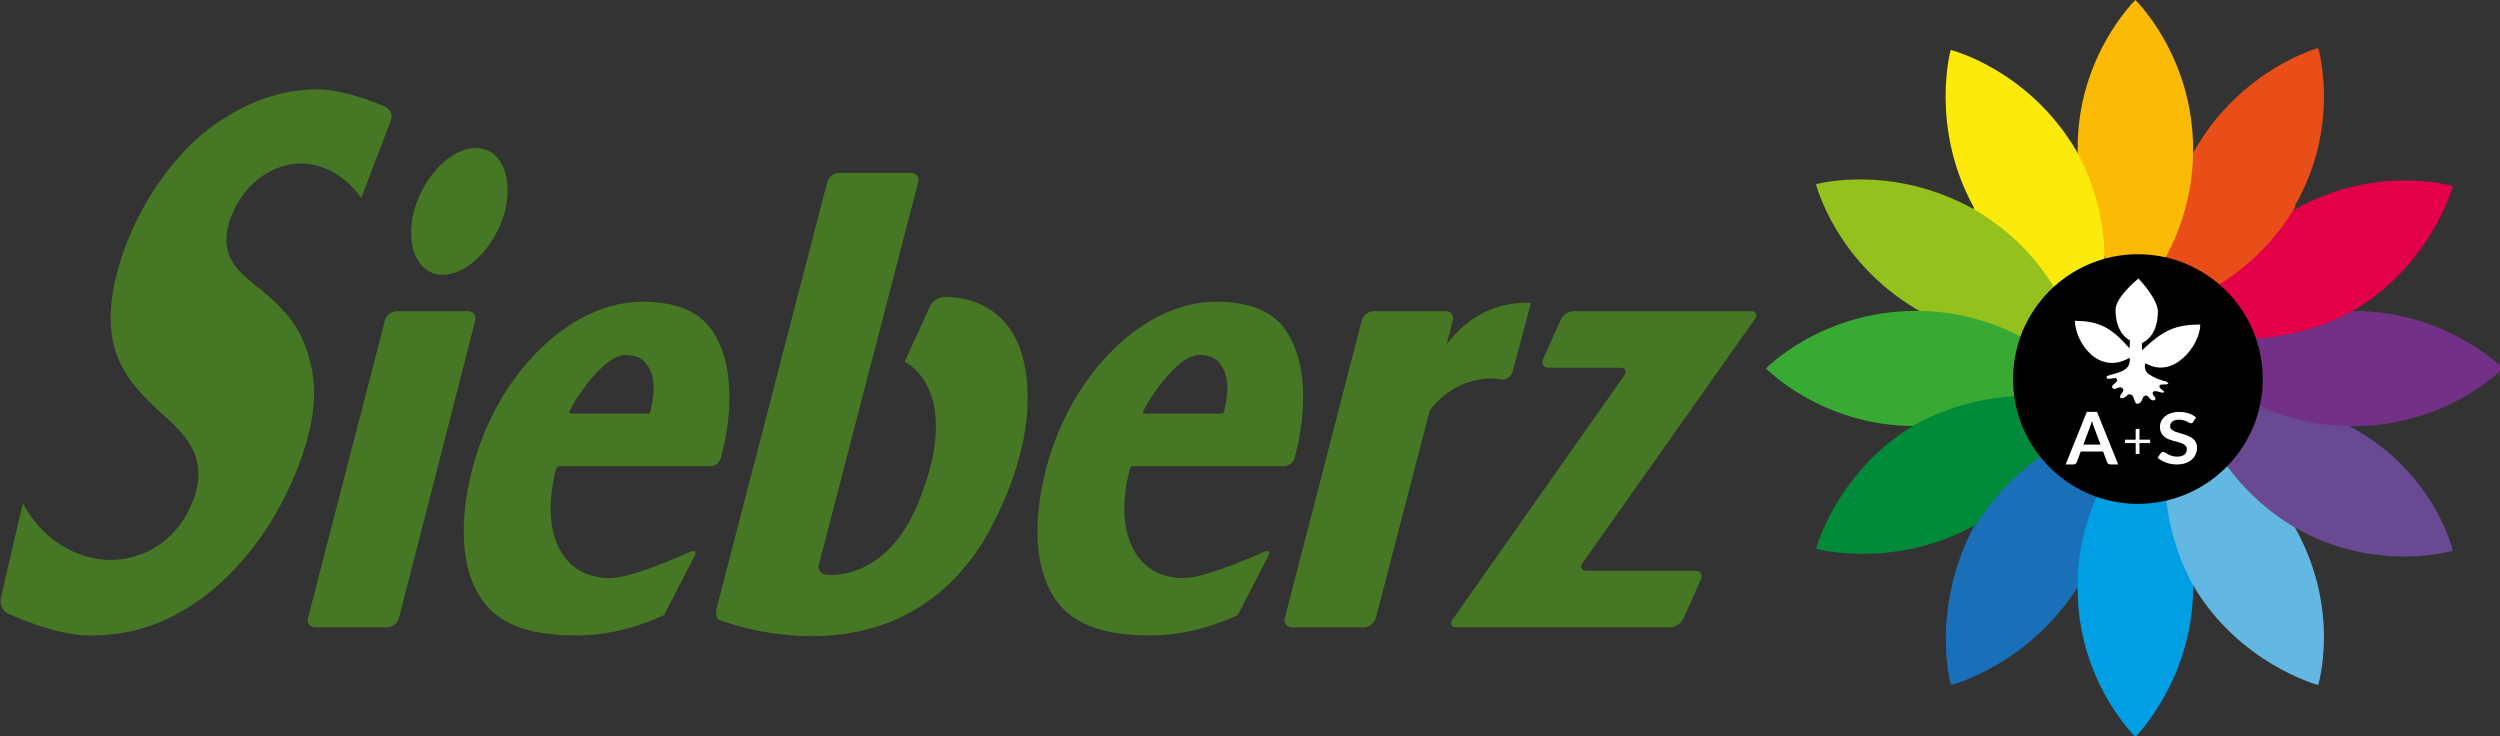 <?xml version="1.0" encoding="UTF-8" standalone="no"?>
<!-- Created with Inkscape (http://www.inkscape.org/) -->

<svg
   xmlns:dc="http://purl.org/dc/elements/1.1/"
   xmlns:cc="http://creativecommons.org/ns#"
   xmlns:rdf="http://www.w3.org/1999/02/22-rdf-syntax-ns#"
   xmlns:svg="http://www.w3.org/2000/svg"
   xmlns="http://www.w3.org/2000/svg"
   xmlns:sodipodi="http://sodipodi.sourceforge.net/DTD/sodipodi-0.dtd"
   xmlns:inkscape="http://www.inkscape.org/namespaces/inkscape"
   width="300.575mm"
   height="88.505mm"
   viewBox="0 0 1065.03 313.6"
   id="svg2"
   version="1.1"
   inkscape:version="0.91 r13725"
   sodipodi:docname="sieberz_logo.svg">
  <rect x="0" y="0" width="1065.03" height="313.6" fill="#333333" stroke="none"/>
  <defs
     id="defs4" />
  <sodipodi:namedview
     id="base"
     pagecolor="#ffffff"
     bordercolor="#666666"
     borderopacity="1.0"
     inkscape:pageopacity="0.0"
     inkscape:pageshadow="2"
     inkscape:zoom="0.98994949"
     inkscape:cx="616.91709"
     inkscape:cy="153.67692"
     inkscape:document-units="px"
     inkscape:current-layer="Page-1"
     showgrid="false"
     inkscape:window-width="1920"
     inkscape:window-height="1017"
     inkscape:window-x="-8"
     inkscape:window-y="-8"
     inkscape:window-maximized="1"
     fit-margin-top="0"
     fit-margin-left="0"
     fit-margin-right="0"
     fit-margin-bottom="0" />
  <g
     inkscape:label="1. réteg"
     inkscape:groupmode="layer"
     id="layer1"
     transform="translate(321.228,-738.762)">
    <g
       id="Page-1"
       style="fill:none;fill-rule:evenodd;stroke:none;stroke-width:1"
       transform="matrix(13.314,0,0,13.314,-2034.973,494.316)">
      <g
         id="as-logo-v2"
         transform="matrix(0.401,0,0,0.401,117.316,18.048)">
        <path
           id="Shape"
           d="m 186.187,42.321 c 0,0 0,0 0,0 0,0.16 -0.16,0.16 0,0 -3.851,6.88 -2.086,13.121 -2.086,13.121 0,0 6.418,-1.6 10.429,-8.32 0,0 0,0 0,0 0,0 0,0 0,0 0,0 0,0 0,0 0,0 0,0 0,0 C 198.382,40.4 196.456,34 196.456,34 c 0,0 -6.258,1.6 -10.269,8.32 0,0 0,0 0,0 0,0 0,0 0,0"
           inkscape:connector-curvature="0"
           style="fill:#1a70b8;fill-rule:nonzero" />
        <path
           id="path4147"
           d="m 203.43,47.633 c 0,-0.153 0,-0.153 0,0 0,-0.153 0,-0.153 0,0 0,-7.503 -4.606,-11.943 -4.606,-11.943 0,0 -4.606,4.44 -4.606,11.79 0,0 0,0 0,0.153 0,0 0,0 0,0 0,0 0,0 0,0 0,0 0,0 0,0.153 0,7.349 4.606,11.79 4.606,11.79 0,0 4.606,-4.593 4.606,-11.943 0,0 0,0 0,0 0,0 0,0 0,0"
           inkscape:connector-curvature="0"
           style="fill:#009ee3;fill-rule:nonzero" />
        <path
           id="path4149"
           d="m 211.567,42.886 c 0,0 0,0 0,0 -0.154,0 -0.154,0 0,0 -3.838,-6.431 -9.98,-7.962 -9.98,-7.962 0,0 -1.689,6.125 1.842,12.555 0,0 0,0 0,0 0,0 0,0 0,0 0,0 0,0 0,0 0,0 0,0 0,0 3.685,6.278 9.98,7.962 9.98,7.962 0,0 1.842,-5.971 -1.842,-12.555 0,0.153 0,0.153 0,0 0,0 0,0 0,0"
           inkscape:connector-curvature="0"
           style="fill:#63b8e1;fill-rule:nonzero" />
        <path
           id="path4151"
           d="m 216.173,34.924 c 0,-0.153 0,-0.153 0,0 0,-0.153 0,-0.153 0,0 -6.602,-3.675 -12.59,-1.99 -12.59,-1.99 0,0 1.535,6.125 7.984,9.952 0,0 0,0 0,0 0,0 0,0 0,0 0,0 0,0 0,0 0,0 0,0 0,0 6.449,3.675 12.59,1.837 12.59,1.837 0,0 -1.382,-6.125 -7.984,-9.799 0.154,0 0.154,0 0,0 0.154,0 0,0 0,0"
           inkscape:connector-curvature="0"
           style="fill:#694991;fill-rule:nonzero" />
        <path
           id="path4153"
           d="m 216.173,25.584 c 0,0 0,0 0,0 0,0 0,0 0,0 -7.523,0 -11.976,4.593 -11.976,4.593 0,0 4.453,4.593 11.822,4.593 0,0 0,0 0.154,0 0,0 0,0 0,0 0,0 0,0 0,0 0,0 0,0 0.154,0 7.37,0 11.822,-4.593 11.822,-4.593 0,0 -4.453,-4.593 -11.976,-4.593 0.154,0 0.154,0 0,0 0.154,0 0.154,0 0,0"
           inkscape:connector-curvature="0"
           style="fill:#723187;fill-rule:nonzero" />
        <path
           id="path4155"
           d="m 203.583,27.422 c 0,0 6.141,1.684 12.59,-1.837 6.295,-3.675 7.984,-9.952 7.984,-9.952 0,0 -5.988,-1.837 -12.59,1.837 -6.449,3.828 -7.984,9.952 -7.984,9.952 z"
           inkscape:connector-curvature="0"
           style="fill:#e40048;fill-rule:nonzero" />
        <path
           id="path4157"
           d="m 203.583,12.723 c -0.154,0 -0.154,0 0,0 -0.154,0.153 -0.154,0.153 0,0 -3.685,6.584 -1.996,12.555 -1.996,12.555 0,0 6.141,-1.531 9.98,-7.962 0,0 0,0 0,0 0,0 0,0 0,0 0,0 0,0 0,0 0,0 0,0 0,-0.153 3.685,-6.431 1.842,-12.555 1.842,-12.555 0,0 -6.141,1.684 -9.826,8.115 0,0 0,0 0,0 0,0 0,0 0,0"
           inkscape:connector-curvature="0"
           style="fill:#e94d18;fill-rule:nonzero" />
        <path
           id="path4159"
           d="m 198.824,0.78 c 0,0 -4.606,4.44 -4.606,11.79 0,0 0,0 0,0.153 0,0 0,0 0,0.153 0,7.349 4.606,11.79 4.606,11.79 0,0 4.606,-4.44 4.606,-11.943 0,-7.503 -4.606,-11.943 -4.606,-11.943 z"
           inkscape:connector-curvature="0"
           style="fill:#fbba03;fill-rule:nonzero" />
        <path
           id="path4161"
           d="m 194.064,12.723 c 0,0 0,0 0,0 0,0 0,0 0,0 -3.838,-6.431 -9.98,-7.962 -9.98,-7.962 0,0 -1.689,6.125 1.842,12.555 0,0 0,0 0,0.153 0,0 0,0 0,0 0,0 0,0 0,0 0,0 0,0 0,0 3.685,6.278 9.98,7.962 9.98,7.962 0,0 1.842,-6.125 -1.842,-12.708 0,0.153 0,0.153 0,0 0,0 0,0 0,0"
           inkscape:connector-curvature="0"
           style="fill:#fcea0b;fill-rule:nonzero" />
        <path
           id="path4163"
           d="m 185.927,17.469 c 0,0 0,0 0,0 0,0 0,-0.153 0,0 -6.602,-3.675 -12.59,-1.99 -12.59,-1.99 0,0 1.535,6.125 7.984,9.952 0,0 0,0 0,0 0,0 0,0 0,0 0,0 0,0 0,0 0,0 0,0 0,0 6.449,3.675 12.59,1.837 12.59,1.837 0,0 -1.382,-5.971 -7.984,-9.799 0.154,0 0.154,0 0,0 0.154,0 0,0 0,0"
           inkscape:connector-curvature="0"
           style="fill:#94c11c;fill-rule:nonzero" />
        <path
           id="path4165"
           d="m 181.32,25.584 c 0,0 0,0 0,0 -0.154,0 -0.154,0 0,0 -7.523,0 -11.976,4.593 -11.976,4.593 0,0 4.453,4.593 11.822,4.593 0,0 0,0 0.154,0 0,0 0,0 0,0 0,0 0,0 0,0 0,0 0,0 0.154,0 7.37,0 11.822,-4.593 11.822,-4.593 0,0 -4.453,-4.593 -11.976,-4.593 0.154,0 0.154,0 0,0 0,0 0,0 0,0"
           inkscape:connector-curvature="0"
           style="fill:#38aa34;fill-rule:nonzero" />
        <path
           id="path4167"
           d="m 192.375,36.455 c 1.228,-1.99 1.535,-3.675 1.535,-3.675 0,0 -6.141,-1.684 -12.59,1.837 0,0 0,0 0,0 0,0 0,0 0,0 0,0 0,0 0,0 0,0 0,0 0,0 -6.295,3.675 -7.984,9.952 -7.984,9.952 0,0 6.141,1.684 12.59,-1.837 0,0 0,0 0.154,0 0,0 0,0 0,0 0,0 0,0 0,0 0,0 0,0 0,0 0,0 0,0 0,0 1.842,-3.062 4.299,-5.053 6.295,-6.278"
           inkscape:connector-curvature="0"
           style="fill:#008a3a;fill-rule:nonzero" />
        <circle
           r="9.96"
           cy="31.024"
           cx="199.024"
           id="Oval"
           style="fill:#000000" />
        <path
           id="path4170"
           d="m 194,26.382 c 1.972,0 2.958,0.588 4.366,2.206 0,-0.588 0,-0.735 0.141,-0.588 0,0 -1.268,-0.441 -1.268,-2.5 0,-1.029 1.831,-2.5 1.831,-2.5 0,0 1.549,1.618 1.549,2.647 0,2.059 -1.268,2.5 -1.268,2.5 0,0 0,0.588 0,0.588 1.69,-1.618 2.676,-2.059 4.648,-2.059 0,1.618 -2.113,4.412 -4.366,3.088 -0.141,0.294 0,0.735 0.282,0.882 0.423,0.294 0.845,0.441 1.408,0.588 0,0 0.141,0.147 0.141,0.147 -0.141,0.147 -0.563,0 -0.704,0.147 -0.141,0.294 0.563,0.441 0.282,0.588 -0.282,0 -0.704,-0.294 -0.845,0 0,0.294 0.423,0.441 0.141,0.588 -0.423,0.147 -0.423,-0.588 -0.845,-0.294 C 199.352,32.559 199.352,33 198.93,33 c -0.282,-0.147 -0.141,-0.882 -0.704,-0.735 -0.141,0.147 -0.282,0.294 -0.563,0.294 -0.282,-0.294 0.563,-0.588 0,-0.882 -0.282,0 -0.563,0.294 -0.704,0 0,-0.294 0.704,-0.441 0.282,-0.735 -0.282,0 -0.563,0.147 -0.704,0 l 0,-0.147 C 197.239,30.5 198.507,30.5 198.366,29.324 195.831,30.794 194,28 194,26.382"
           inkscape:connector-curvature="0"
           style="fill:#ffffff;fill-rule:nonzero" />
        <polygon
           points="198.846,36.133 198,36.133 198,35.861 198.846,35.861 198.846,35 199.15,35 199.15,35.861 200,35.861 200,36.133 199.15,36.133 199.15,37 198.846,37 "
           id="+"
           style="fill:#ffffff" />
        <path
           id="A"
           d="m 197.452,37.839 -0.618,0 c -0.069,0 -0.126,-0.017 -0.171,-0.051 -0.045,-0.034 -0.077,-0.076 -0.097,-0.126 l -0.321,-0.856 -1.78,0 -0.321,0.856 c -0.016,0.044 -0.047,0.085 -0.094,0.122 -0.047,0.037 -0.104,0.055 -0.171,0.055 l -0.621,0 1.688,-4.194 0.817,0 1.688,4.194 z m -2.782,-1.583 1.37,0 -0.523,-1.395 c -0.024,-0.062 -0.05,-0.135 -0.079,-0.219 -0.029,-0.084 -0.057,-0.175 -0.085,-0.274 -0.028,0.099 -0.055,0.19 -0.082,0.276 -0.027,0.085 -0.053,0.16 -0.079,0.223 l -0.523,1.389 z"
           inkscape:connector-curvature="0"
           style="fill:#ffffff" />
        <path
           id="S"
           d="m 203.446,34.437 c -0.024,0.042 -0.051,0.071 -0.082,0.088 -0.031,0.017 -0.068,0.026 -0.111,0.026 -0.043,0 -0.091,-0.015 -0.145,-0.044 -0.054,-0.029 -0.117,-0.062 -0.19,-0.098 -0.073,-0.036 -0.158,-0.069 -0.256,-0.098 -0.098,-0.029 -0.213,-0.044 -0.346,-0.044 -0.12,0 -0.225,0.013 -0.314,0.038 -0.089,0.026 -0.164,0.061 -0.225,0.106 -0.061,0.045 -0.107,0.1 -0.137,0.163 -0.03,0.063 -0.045,0.133 -0.045,0.209 0,0.096 0.031,0.177 0.092,0.241 0.061,0.064 0.142,0.119 0.243,0.165 0.101,0.045 0.216,0.086 0.344,0.122 0.129,0.036 0.26,0.074 0.394,0.115 0.134,0.041 0.266,0.088 0.394,0.142 0.129,0.054 0.244,0.122 0.344,0.204 0.101,0.082 0.182,0.183 0.243,0.302 0.061,0.119 0.092,0.264 0.092,0.434 0,0.185 -0.036,0.359 -0.108,0.521 -0.072,0.162 -0.177,0.303 -0.315,0.423 -0.138,0.12 -0.307,0.215 -0.507,0.284 -0.2,0.069 -0.428,0.104 -0.686,0.104 -0.148,0 -0.294,-0.013 -0.438,-0.038 -0.144,-0.026 -0.282,-0.062 -0.414,-0.109 -0.132,-0.047 -0.255,-0.104 -0.37,-0.17 -0.115,-0.066 -0.217,-0.14 -0.307,-0.221 l 0.251,-0.366 c 0.024,-0.026 0.052,-0.049 0.085,-0.067 0.033,-0.018 0.07,-0.027 0.111,-0.027 0.054,0 0.112,0.019 0.174,0.058 0.062,0.039 0.136,0.082 0.221,0.129 0.085,0.047 0.185,0.09 0.299,0.129 0.115,0.039 0.253,0.058 0.414,0.058 0.247,0 0.438,-0.052 0.573,-0.155 0.135,-0.103 0.203,-0.251 0.203,-0.444 0,-0.108 -0.031,-0.196 -0.092,-0.264 -0.061,-0.068 -0.142,-0.125 -0.243,-0.172 -0.101,-0.046 -0.216,-0.086 -0.344,-0.118 -0.129,-0.032 -0.26,-0.067 -0.393,-0.105 -0.133,-0.038 -0.264,-0.083 -0.393,-0.136 -0.129,-0.053 -0.244,-0.122 -0.344,-0.207 -0.101,-0.085 -0.182,-0.192 -0.243,-0.319 -0.061,-0.128 -0.092,-0.285 -0.092,-0.472 0,-0.149 0.034,-0.295 0.101,-0.437 0.068,-0.142 0.166,-0.268 0.296,-0.377 0.13,-0.11 0.289,-0.198 0.478,-0.264 0.189,-0.066 0.405,-0.099 0.647,-0.099 0.275,0 0.528,0.038 0.76,0.113 0.232,0.076 0.429,0.182 0.592,0.318 l -0.212,0.36 z"
           inkscape:connector-curvature="0"
           style="fill:#ffffff" />
        <path
           id="path4179"
           d="m 168.453,26.251 c 0.269,-0.377 0.108,-0.646 -0.323,-0.646 l -2.959,0 c -0.43,0 -1.13,0 -1.56,0 l -1.183,0 c -0.43,0 -1.13,0 -1.56,0 l -6.832,0 c -0.43,0 -0.914,0.323 -1.076,0.699 l -1.399,3.12 c -0.161,0.377 0,0.699 0.43,0.699 l 5.702,0 c 0.43,0 0.592,0.269 0.323,0.646 l -13.664,19.42 c -0.269,0.377 -0.108,0.646 0.323,0.646 l 5.164,0 c 0.43,0 0.861,0 1.022,0 0.161,0 0.592,0 1.022,0 l 9.791,0 c 0.43,0 0.914,-0.323 1.076,-0.699 l 1.399,-3.12 c 0.161,-0.377 0,-0.699 -0.43,-0.699 l -8.661,0 c -0.43,0 -0.592,-0.269 -0.323,-0.646 l 13.718,-19.42 z"
           inkscape:connector-curvature="0"
           style="fill:#457724;fill-rule:nonzero" />
        <path
           id="path4181"
           d="m 110.14,29.694 c -1.237,-5.648 -6.455,-5.218 -6.455,-5.218 -0.43,0.054 -0.914,0.377 -1.076,0.807 l -1.99,4.357 c 1.775,0.968 4.035,4.196 1.022,11.404 -2.636,6.294 -7.316,5.595 -7.316,5.595 -0.43,-0.054 -0.699,-0.484 -0.538,-0.861 l 7.908,-30.448 c 0.108,-0.43 -0.161,-0.753 -0.592,-0.753 l -5.702,0 c -0.43,0 -0.861,0.323 -0.968,0.753 l -8.822,33.998 c -0.108,0.43 0,0.861 0.215,0.915 1.99,0.753 14.255,4.68 21.087,-6.294 1.506,-2.582 4.465,-8.553 3.228,-14.256"
           inkscape:connector-curvature="0"
           style="fill:#457724;fill-rule:nonzero" />
        <path
           id="path4183"
           d="m 143.869,28.242 0.484,-1.883 c 0.108,-0.43 -0.161,-0.753 -0.592,-0.753 l -5.702,0 c -0.43,0 -0.861,0.323 -0.968,0.753 l -6.133,23.723 c -0.108,0.43 0.161,0.753 0.592,0.753 l 5.702,0 c 0.43,0 0.861,-0.323 0.968,-0.753 l 4.304,-16.569 c 2.421,-3.12 5.648,-2.475 5.648,-2.475 0.43,0.108 0.861,-0.215 0.968,-0.646 l 1.452,-5.433 c -3.712,-0.215 -5.917,2.206 -6.724,3.281"
           inkscape:connector-curvature="0"
           style="fill:#457724;fill-rule:nonzero" />
        <path
           id="path4191"
           d="m 66.351,26.359 c 0.108,-0.43 -0.161,-0.753 -0.592,-0.753 l -5.648,0 c -0.43,0 -0.861,0.323 -0.968,0.753 l -6.133,23.723 c -0.108,0.43 0.161,0.753 0.592,0.753 l 5.702,0 c 0.43,0 0.861,-0.323 0.968,-0.753 l 6.079,-23.723 z m 0.054,-13.771 c -1.99,0 -4.196,2.259 -4.949,5.057 -0.699,2.797 0.323,5.057 2.313,5.057 1.99,0 4.196,-2.259 4.949,-5.057 0.699,-2.797 -0.323,-5.057 -2.313,-5.057 z"
           inkscape:connector-curvature="0"
           style="fill:#457724;fill-rule:nonzero" />
        <path
           id="path4193"
           d="m 78.347,29.102 c -1.775,0 -3.981,3.604 -3.981,3.604 -0.215,0.377 -0.43,0.753 -0.484,0.861 -0.054,0.108 0,0.215 0.108,0.215 0.108,0 0.538,0 0.968,0 l 4.357,0 c 0.43,0 0.807,0 0.861,0 0.054,0 0.161,-0.108 0.161,-0.215 0.269,-1.13 0.484,-2.69 -0.269,-3.658 -0.323,-0.538 -0.914,-0.807 -1.721,-0.807 M 74.528,51.481 c -2.367,0 -5.702,-0.269 -7.477,-2.636 -1.775,-2.259 -2.098,-6.186 -0.915,-10.705 1.99,-7.585 7.8,-13.287 13.556,-13.287 2.528,0 4.465,0.699 5.541,2.259 2.636,3.819 0.753,10.06 0.753,10.06 -0.054,0.43 -0.43,0.807 -0.861,0.807 l -11.297,0 c -0.43,0 -0.807,0 -0.861,0 -0.054,0 -0.108,0.108 -0.161,0.215 -0.753,2.905 -0.538,5.379 0.646,6.993 0.807,1.13 2.098,1.721 3.658,1.721 1.829,0 6.402,-2.098 6.402,-2.098 0.377,-0.161 0.538,0 0.323,0.377 l -2.421,4.68 c -2.206,1.022 -4.626,1.614 -6.886,1.614"
           inkscape:connector-curvature="0"
           style="fill:#457724;fill-rule:nonzero" />
        <path
           id="path4195"
           d="m 124.126,29.102 c -1.775,0 -3.981,3.604 -3.981,3.604 -0.215,0.377 -0.43,0.753 -0.484,0.861 -0.054,0.108 0,0.215 0.108,0.215 0.108,0 0.538,0 0.968,0 l 4.357,0 c 0.43,0 0.807,0 0.861,0 0.054,0 0.161,-0.108 0.161,-0.215 0.269,-1.13 0.484,-2.69 -0.269,-3.658 -0.269,-0.538 -0.914,-0.807 -1.721,-0.807 m -3.819,22.378 c -2.367,0 -5.702,-0.269 -7.477,-2.636 -1.775,-2.259 -2.098,-6.186 -0.915,-10.705 1.99,-7.585 7.8,-13.287 13.556,-13.287 2.528,0 4.465,0.699 5.541,2.259 2.636,3.819 0.753,10.06 0.753,10.06 -0.054,0.43 -0.43,0.807 -0.861,0.807 l -11.297,0 c -0.43,0 -0.807,0 -0.861,0 -0.054,0 -0.108,0.108 -0.161,0.215 -0.753,2.905 -0.538,5.379 0.646,6.993 0.807,1.13 2.098,1.721 3.658,1.721 1.829,0 6.402,-2.098 6.402,-2.098 0.377,-0.161 0.538,0 0.323,0.377 l -2.421,4.68 c -2.206,1.022 -4.626,1.614 -6.886,1.614"
           inkscape:connector-curvature="0"
           style="fill:#457724;fill-rule:nonzero" />
        <path
           id="path4201"
           d="m 35.473,51.481 c -2.744,0 -6.455,-1.775 -6.455,-1.775 -0.377,-0.161 -0.592,-0.699 -0.538,-1.13 l 1.775,-7.639 c 1.452,2.744 4.142,4.519 7.047,4.519 2.259,0 5.164,-1.237 6.509,-4.68 1.345,-3.497 -0.538,-5.272 -2.582,-7.101 -2.69,-2.528 -5.756,-5.379 -2.69,-13.502 1.399,-3.604 3.927,-7.155 6.67,-9.199 2.69,-1.99 5.541,-3.066 8.553,-3.066 2.367,0 5.433,1.399 5.433,1.399 0.377,0.161 0.592,0.646 0.43,1.076 l -2.367,6.186 c -1.291,-1.775 -3.012,-2.744 -4.841,-2.744 -1.937,0 -4.411,1.291 -5.541,4.25 -1.13,2.959 0.538,4.357 1.775,5.326 0.108,0.108 0.108,0.108 0.108,0.108 0.108,0.108 0.323,0.269 0.43,0.323 1.452,1.237 2.851,2.475 3.604,4.573 1.076,2.851 0.914,5.702 -0.538,9.522 -1.614,4.25 -4.25,7.908 -7.37,10.329 -3.712,2.797 -6.724,3.228 -9.414,3.228"
           inkscape:connector-curvature="0"
           style="fill:#457724;fill-rule:nonzero" />
      </g>
    </g>
  </g>
</svg>
